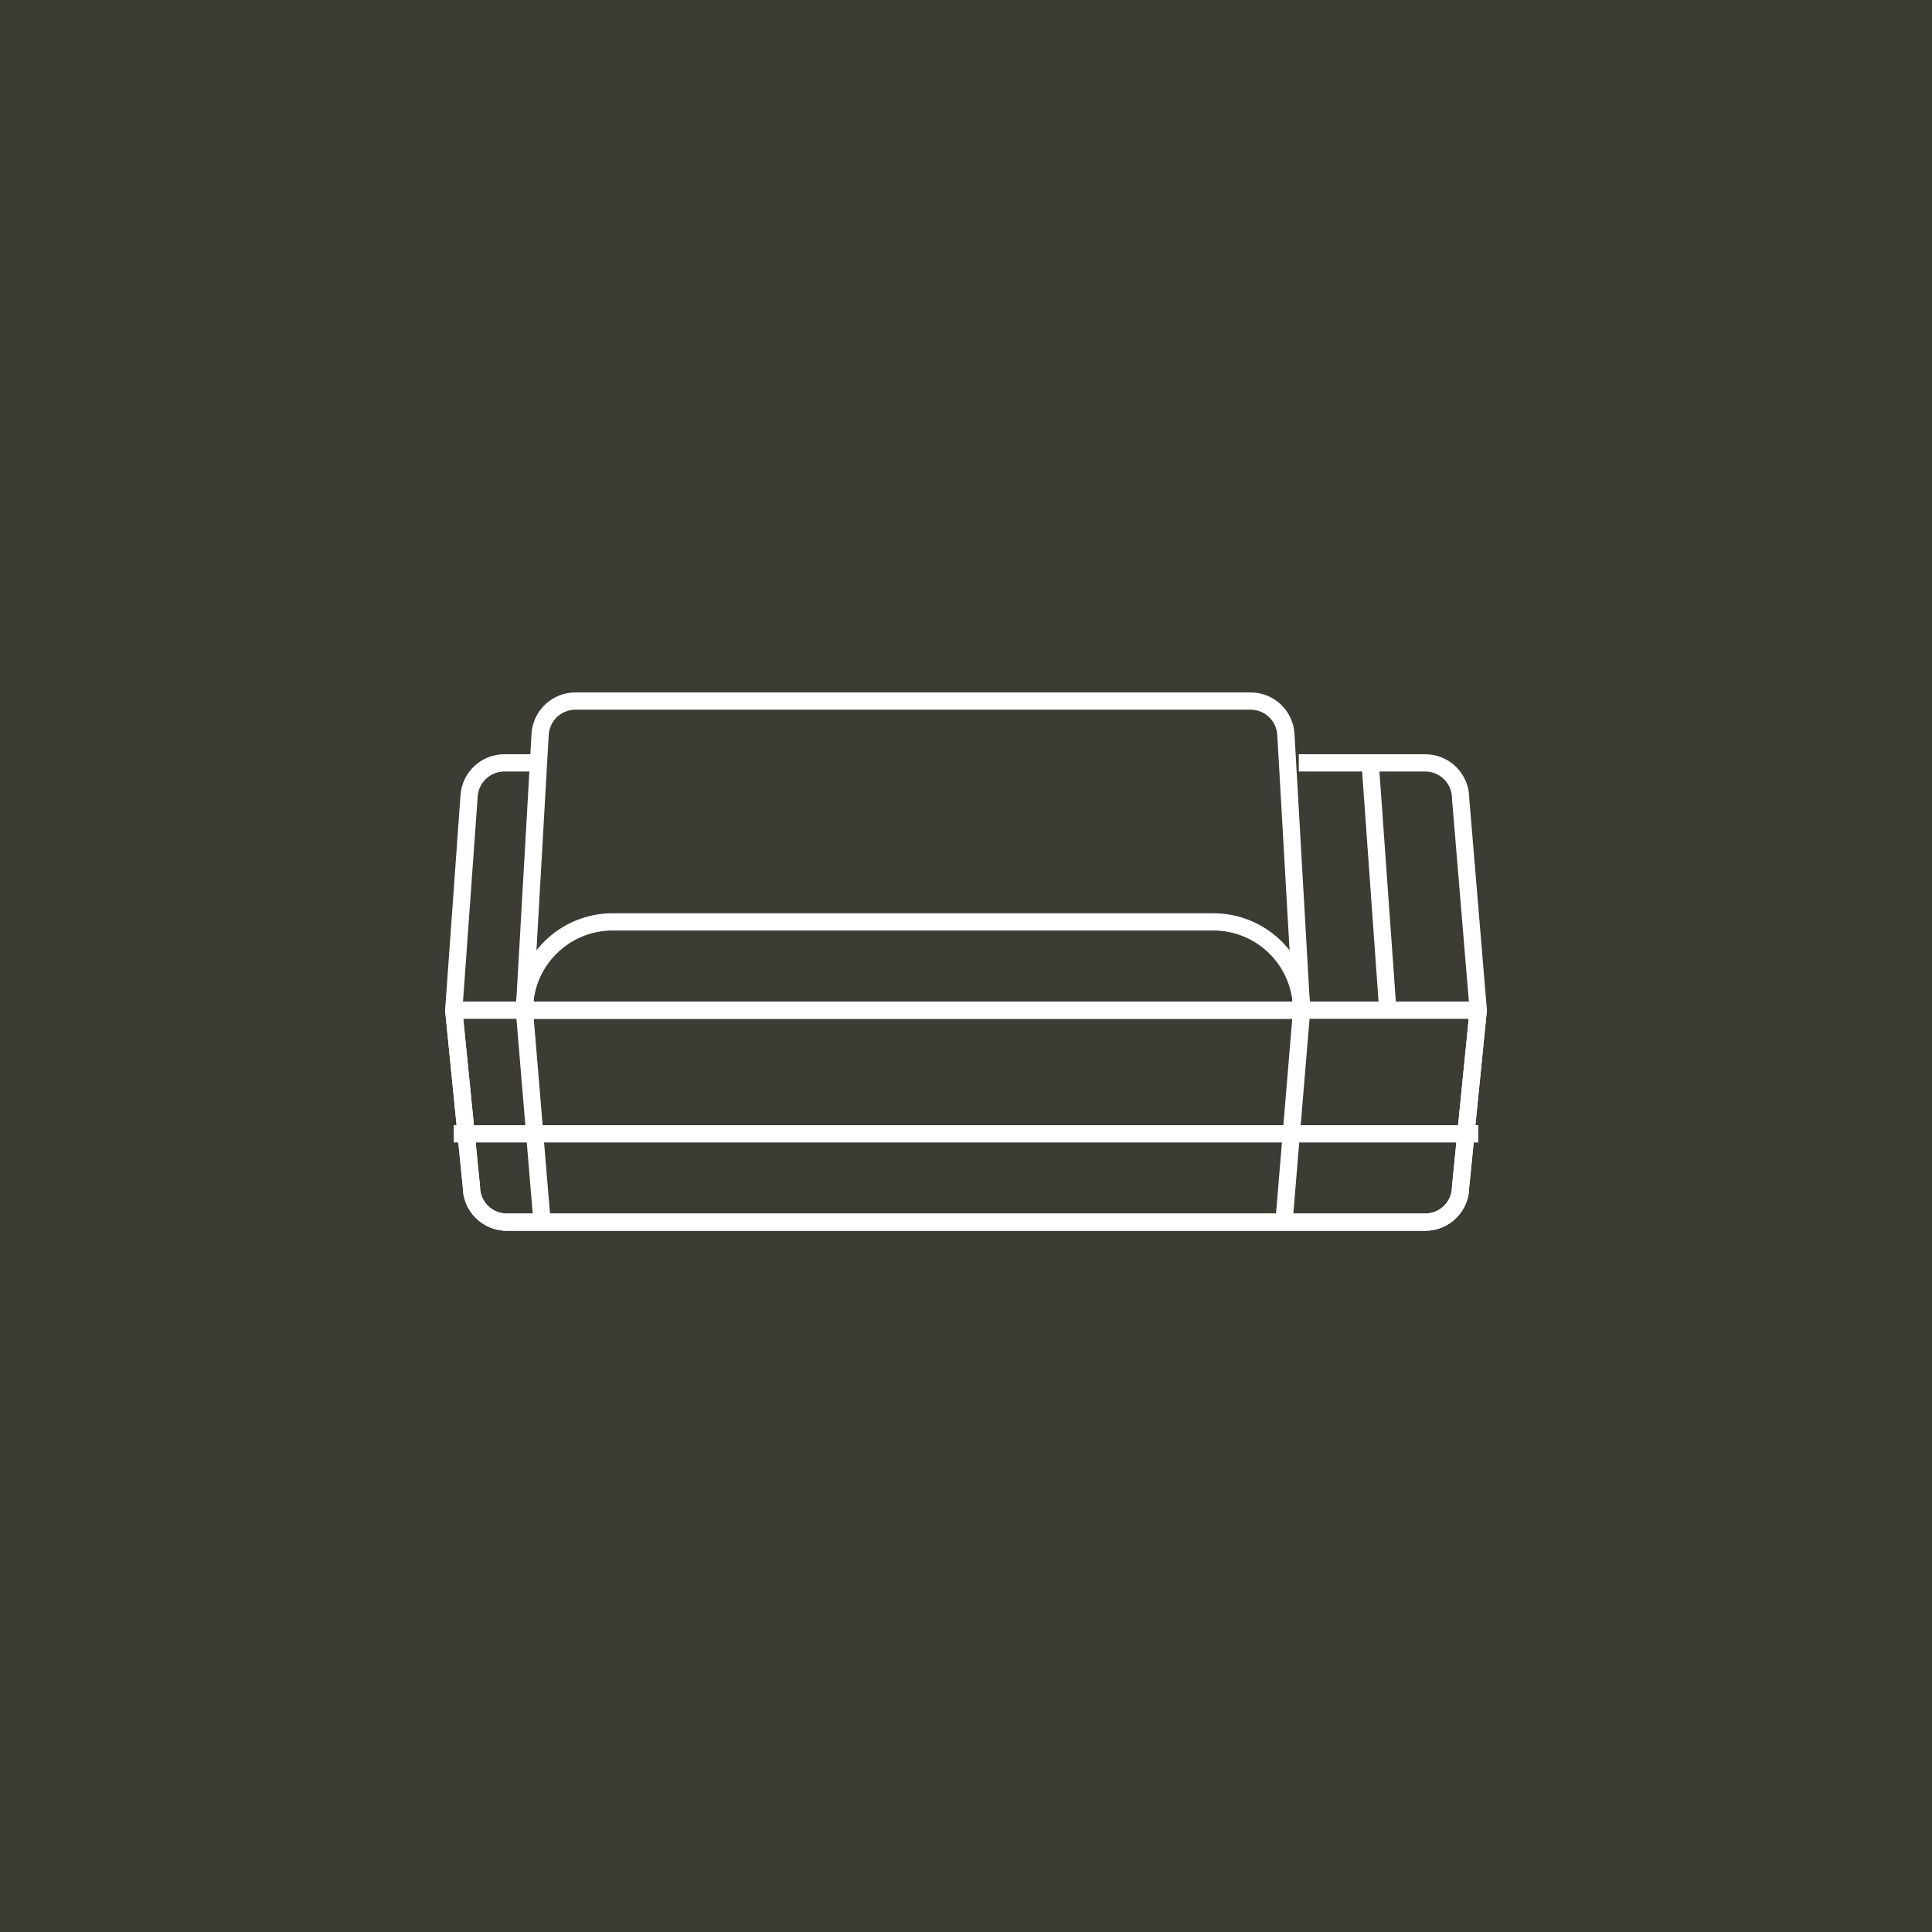 <svg width="112" height="112" viewBox="0 0 112 112" fill="none" xmlns="http://www.w3.org/2000/svg">
<rect width="112" height="112" fill="#3C3C35"/>
<path d="M75.292 44.225H82.624C83.167 44.225 83.688 44.44 84.072 44.825C84.456 45.209 84.672 45.729 84.672 46.273L85.696 58.561L84.672 68.801C84.672 69.344 84.456 69.865 84.072 70.249C83.688 70.633 83.167 70.849 82.624 70.849H29.376C28.833 70.849 28.312 70.633 27.928 70.249C27.544 69.865 27.328 69.344 27.328 68.801L26.304 58.561" stroke="white" stroke-linejoin="round"/>
<path d="M85.696 58.56L84.672 68.8C84.672 69.344 84.456 69.865 84.072 70.249C83.688 70.633 83.167 70.849 82.624 70.849H29.376C28.833 70.849 28.312 70.633 27.928 70.249C27.544 69.865 27.328 69.344 27.328 68.8L26.304 58.56H85.696Z" stroke="white" stroke-linejoin="round"/>
<path d="M75.456 58.56L74.432 70.849" stroke="white" stroke-linejoin="round"/>
<path d="M26.304 65.728H85.696" stroke="white" stroke-linejoin="round"/>
<path d="M35.52 53.441H70.336C71.694 53.441 72.996 53.981 73.956 54.941C74.916 55.901 75.456 57.203 75.456 58.561H30.4C30.4 57.203 30.939 55.901 31.899 54.941C32.86 53.981 34.162 53.441 35.52 53.441V53.441Z" stroke="white" stroke-linejoin="round"/>
<path d="M30.4 58.56L31.424 70.849" stroke="white" stroke-linejoin="round"/>
<path d="M75.456 58.561L74.544 42.576C74.516 42.053 74.287 41.56 73.906 41.2C73.525 40.84 73.021 40.64 72.496 40.641H33.359C32.835 40.64 32.331 40.84 31.95 41.2C31.569 41.56 31.34 42.053 31.311 42.576L30.4 58.561" stroke="white" stroke-linejoin="round"/>
<path d="M26.304 58.561L27.195 46.129C27.231 45.611 27.463 45.127 27.843 44.773C28.223 44.419 28.724 44.223 29.243 44.225H31.188" stroke="white" stroke-linejoin="round"/>
<path d="M80.453 58.561L79.429 44.225" stroke="white" stroke-linejoin="round"/>
</svg>
